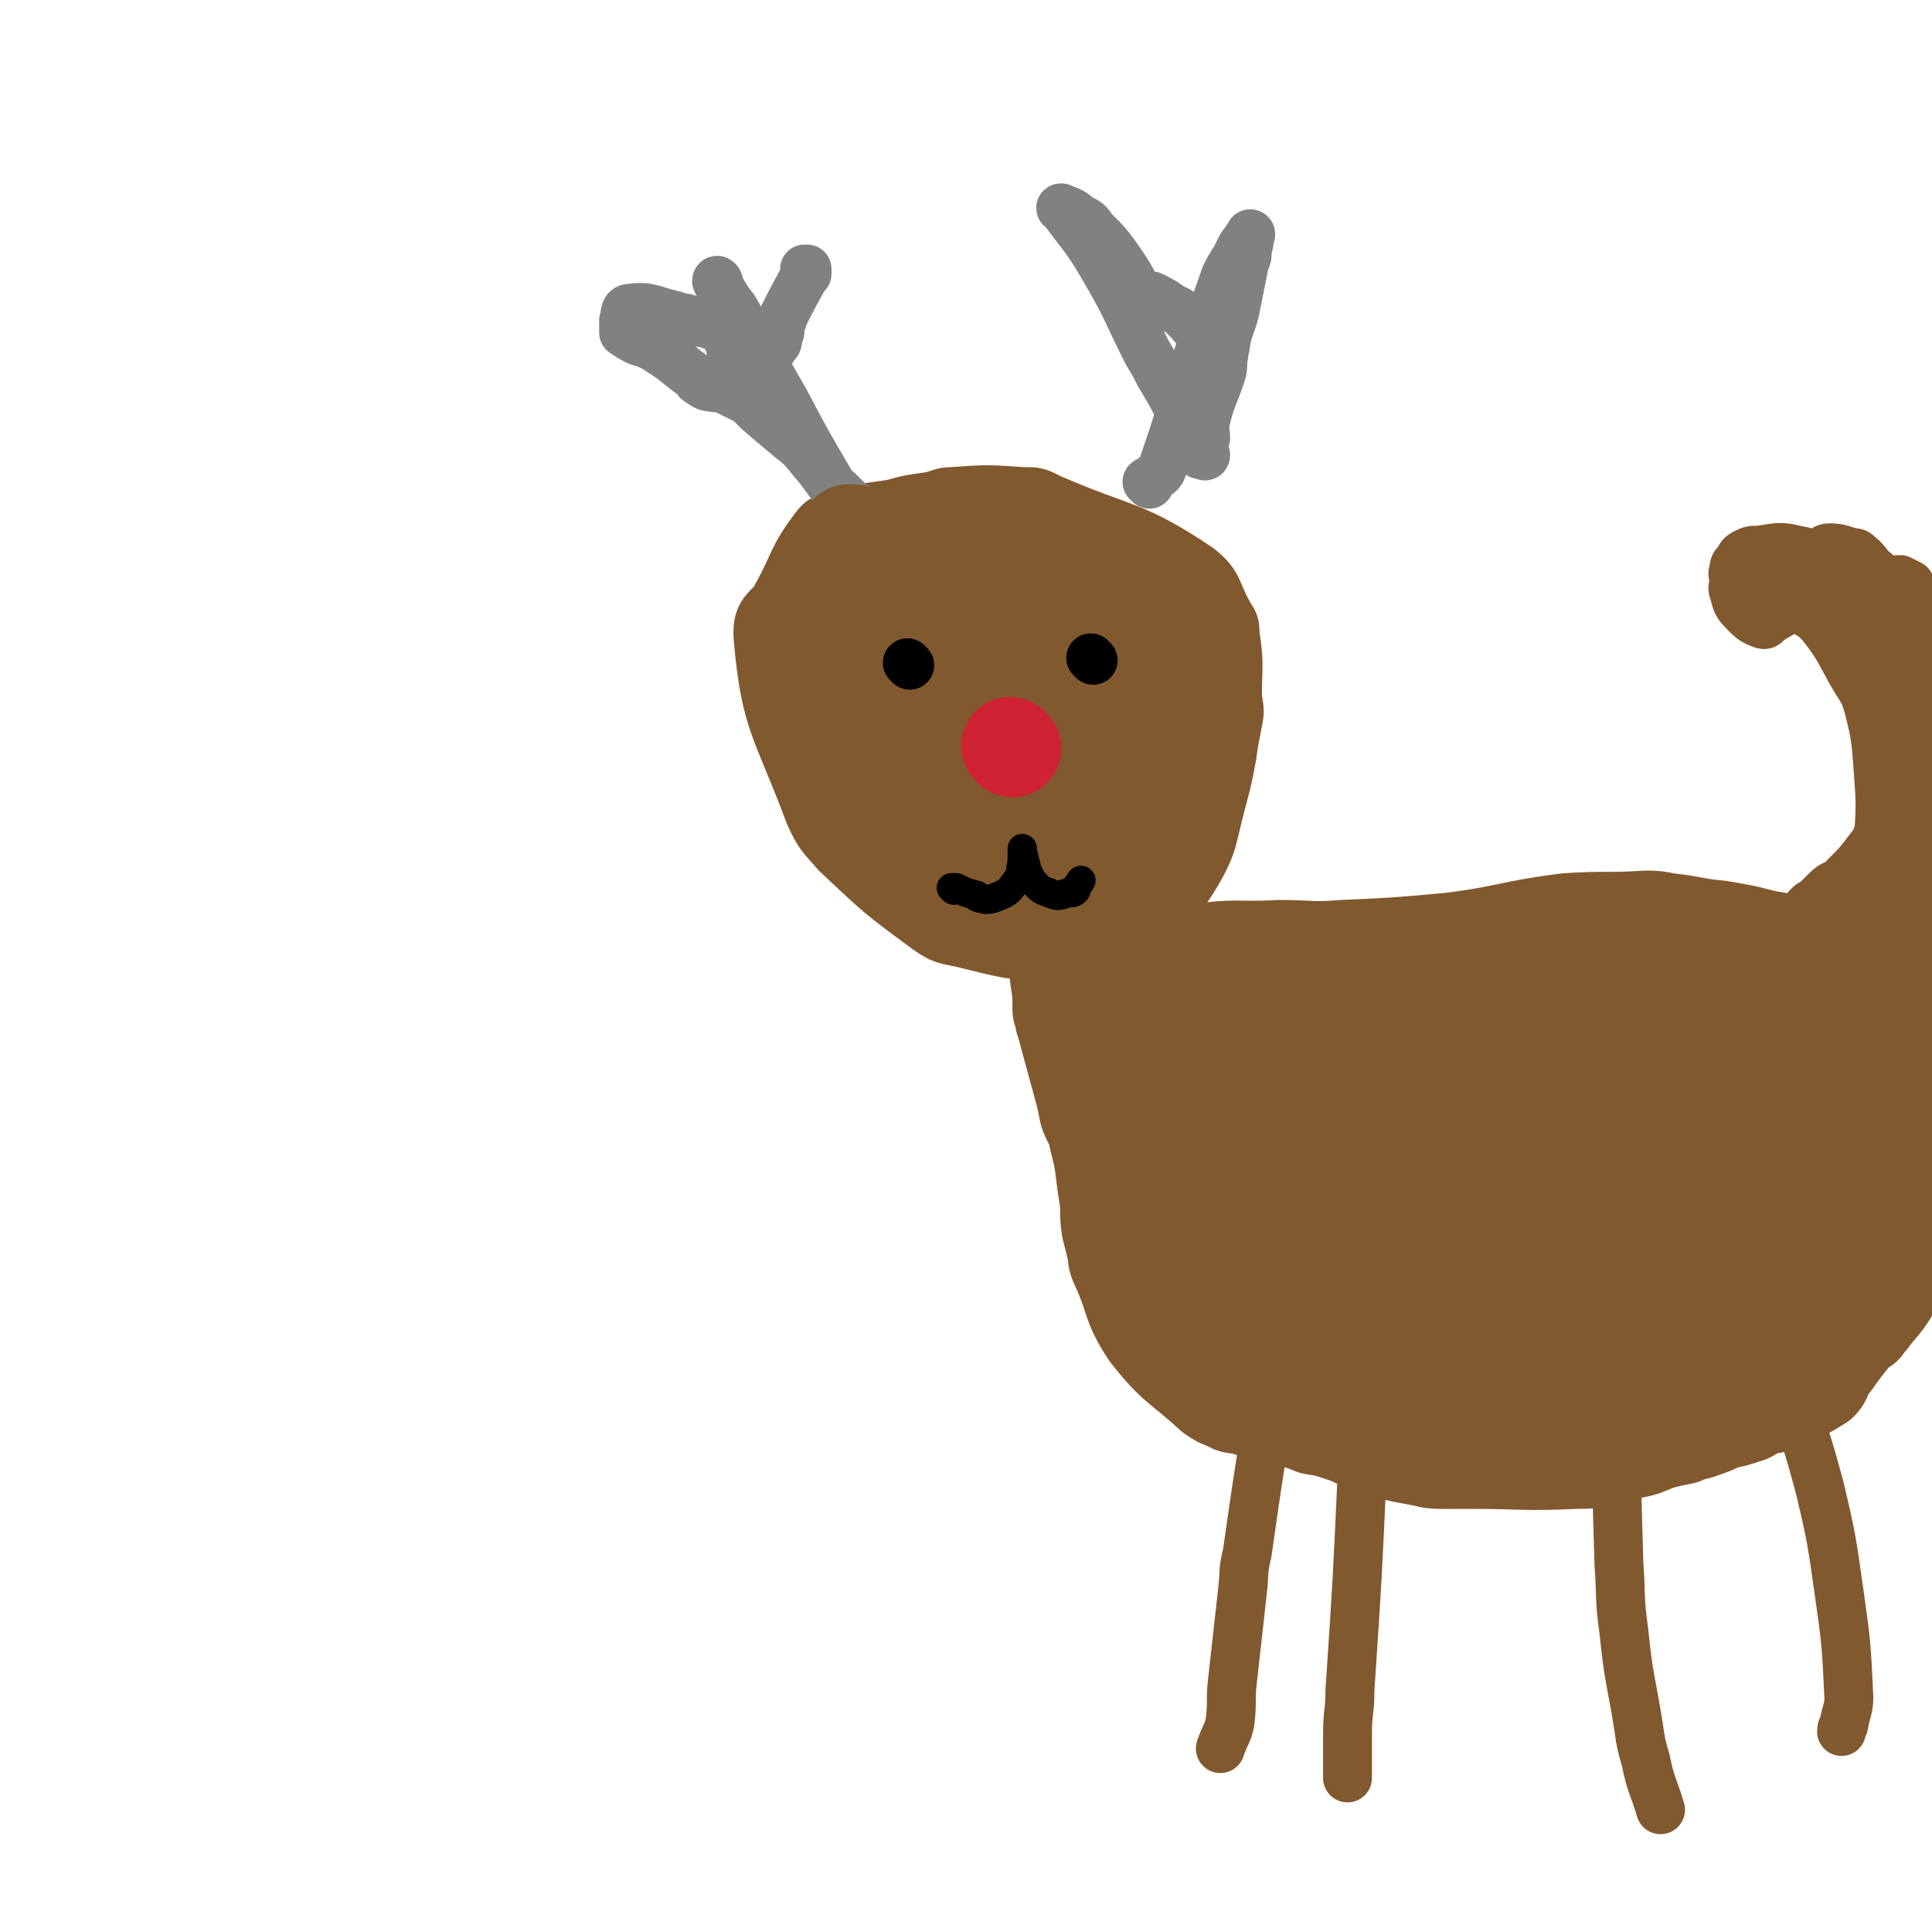 <svg viewBox='0 0 790 790' version='1.1' xmlns='http://www.w3.org/2000/svg' xmlns:xlink='http://www.w3.org/1999/xlink'><g fill='none' stroke='#81592F' stroke-width='20' stroke-linecap='round' stroke-linejoin='round'><path d='M345,226c0,0 -1,-1 -1,-1 -2,0 -2,1 -4,2 -4,2 -4,3 -8,6 -5,3 -6,2 -10,7 -7,9 -13,9 -12,21 3,35 8,37 21,72 4,9 5,9 11,16 18,17 18,17 37,31 7,5 8,4 16,6 16,4 16,4 33,6 9,1 9,1 18,0 7,-1 9,0 15,-5 14,-11 16,-11 26,-26 10,-16 8,-17 13,-35 4,-15 3,-15 6,-30 1,-5 1,-5 0,-11 0,-13 1,-13 -1,-26 0,-3 0,-4 -2,-7 -6,-10 -4,-13 -13,-20 -27,-18 -30,-15 -60,-28 -6,-3 -6,-3 -12,-3 -14,-1 -15,-1 -29,0 -4,0 -4,1 -9,2 -7,1 -8,1 -15,3 -12,2 -12,1 -23,5 -5,1 -6,1 -9,5 -9,12 -8,14 -15,27 -1,1 0,1 -1,2 '/></g>
<g fill='none' stroke='#808282' stroke-width='20' stroke-linecap='round' stroke-linejoin='round'><path d='M294,116c0,-1 -1,-2 -1,-1 3,5 3,6 7,11 3,5 3,5 5,10 8,14 8,14 16,28 9,17 9,17 19,34 1,2 2,2 3,3 2,2 2,2 4,4 1,1 2,1 1,1 0,0 -1,0 -2,-1 -8,-8 -7,-9 -14,-17 -4,-5 -4,-5 -9,-9 -6,-5 -6,-5 -13,-11 -2,-2 -2,-2 -4,-4 -4,-2 -4,-2 -8,-4 -4,-2 -5,-1 -9,-2 -2,-1 -2,-1 -3,-2 -1,0 -1,-1 -2,-2 -7,-5 -7,-6 -15,-11 -2,-2 -3,-1 -5,-3 -2,0 -2,0 -4,-1 -2,-1 -2,-1 -5,-3 0,0 0,0 0,0 0,-1 0,-1 0,-2 0,-2 0,-2 0,-3 1,-3 0,-5 3,-5 8,-1 9,1 18,3 2,1 2,1 4,1 4,1 4,1 7,2 1,0 1,0 2,0 3,2 4,1 7,3 1,2 1,3 2,5 1,3 1,3 1,6 1,3 0,3 0,5 0,2 -1,3 0,4 2,3 2,3 4,5 1,1 1,0 2,0 6,-9 6,-10 12,-19 1,-1 1,-1 1,-3 1,-2 1,-2 1,-4 0,-1 0,-1 0,-2 1,-1 1,-1 1,-2 4,-8 4,-8 9,-17 0,-1 0,-1 1,-1 0,-1 0,-2 0,-2 0,0 0,1 -1,1 0,0 0,0 0,-1 '/><path d='M470,198c0,0 -1,-1 -1,-1 1,-1 2,0 3,-2 3,-2 3,-2 4,-6 8,-23 7,-23 15,-47 5,-14 5,-15 10,-29 2,-4 2,-4 4,-7 1,-2 1,-2 2,-4 1,-2 1,-2 2,-3 1,-2 1,-1 2,-3 1,0 0,-1 0,0 0,2 0,3 -1,6 0,3 0,3 -1,5 -2,10 -2,10 -4,20 -2,8 -3,7 -4,15 -1,2 0,2 -1,5 0,4 0,4 -1,7 -3,9 -4,9 -6,18 -1,4 0,4 0,7 -1,2 -1,2 -1,4 -1,1 -2,1 -2,2 0,1 1,1 2,1 0,0 1,1 1,0 -1,-2 -2,-2 -4,-4 -2,-4 -2,-4 -4,-8 -5,-11 -5,-11 -11,-21 -2,-4 -2,-4 -5,-9 -9,-18 -8,-18 -18,-35 -7,-12 -8,-12 -16,-23 0,-1 -2,-1 -1,-1 2,1 4,1 7,4 4,2 4,2 6,5 6,6 6,6 11,13 4,6 4,6 7,12 1,1 0,1 1,1 0,1 0,1 1,2 0,0 1,-1 1,-1 1,0 1,0 1,0 1,0 1,0 1,0 1,0 1,0 1,0 4,2 4,2 7,4 2,2 3,1 5,3 4,4 4,4 8,9 0,0 0,1 1,2 1,1 1,1 3,1 3,1 3,0 6,0 0,0 0,0 -1,-1 '/></g>
<g fill='none' stroke='#81592F' stroke-width='40' stroke-linecap='round' stroke-linejoin='round'><path d='M442,231c0,0 0,-1 -1,-1 -4,1 -4,2 -8,3 -5,2 -5,2 -10,4 -22,9 -26,4 -44,17 -11,8 -8,12 -13,24 -1,5 -1,5 -1,9 0,7 -1,7 1,13 5,12 5,13 12,23 6,9 7,9 15,15 6,5 7,5 13,8 3,2 4,3 7,2 6,0 7,-1 12,-4 3,-3 2,-4 5,-7 3,-5 4,-5 6,-11 3,-7 4,-7 3,-15 -5,-29 2,-38 -15,-58 -14,-16 -25,-17 -47,-15 -20,2 -24,8 -38,22 -6,7 -3,11 -2,22 0,7 1,8 5,14 12,15 13,15 27,29 5,4 5,3 11,6 5,3 5,6 10,5 19,-4 22,-4 38,-15 6,-4 4,-7 5,-15 2,-9 3,-9 2,-19 0,-16 0,-16 -3,-31 -1,-6 -2,-6 -5,-11 -1,-2 -2,-2 -4,-4 -6,-4 -6,-5 -12,-6 -11,-3 -12,-5 -24,-4 -6,1 -5,4 -11,7 -6,3 -6,3 -12,6 -5,4 -7,3 -10,8 -6,10 -10,12 -8,23 4,21 8,22 20,41 13,18 15,18 32,33 3,3 4,2 8,1 10,-1 11,-1 19,-6 5,-3 5,-5 8,-10 2,-4 3,-4 3,-9 0,-11 -1,-12 -3,-23 -1,-4 -2,-5 -4,-8 -2,-3 -3,-3 -5,-4 -4,-1 -4,-2 -7,-1 -30,5 -42,-3 -60,12 -10,9 -2,19 2,35 2,6 5,4 10,7 4,3 4,4 9,5 10,2 10,2 20,1 4,0 6,0 8,-3 7,-9 11,-11 10,-21 -2,-13 -7,-13 -15,-24 -4,-5 -4,-7 -9,-7 -13,1 -15,3 -26,9 -5,2 -5,4 -8,8 -4,7 -5,7 -7,14 -1,6 1,6 3,12 2,6 2,6 6,11 7,6 7,6 14,12 4,3 4,2 8,4 4,2 4,3 8,5 5,2 5,3 10,4 9,3 9,3 18,5 4,1 5,2 9,0 16,-7 17,-8 31,-18 3,-2 2,-3 3,-6 1,-3 1,-3 2,-7 1,-8 0,-8 0,-16 0,-3 1,-3 0,-5 -1,-4 -1,-6 -5,-7 -5,-2 -6,0 -11,2 -5,1 -6,-1 -9,3 -8,11 -9,14 -11,27 -1,5 1,5 4,9 2,3 3,3 5,4 2,1 3,1 5,1 4,0 5,0 7,-3 9,-9 8,-10 14,-22 4,-7 3,-7 5,-14 2,-7 2,-7 3,-15 2,-6 2,-6 2,-13 0,-11 0,-11 -2,-22 0,-5 -1,-5 -4,-9 -3,-4 -3,-4 -7,-8 -2,-2 -2,-4 -5,-4 -8,1 -9,1 -15,6 -6,3 -5,5 -8,10 -3,5 -5,5 -5,10 3,19 3,22 11,38 1,4 4,2 8,2 4,0 5,1 8,-1 12,-11 11,-13 21,-26 6,-8 6,-8 10,-17 3,-6 4,-7 4,-14 -1,-9 0,-10 -5,-18 -5,-6 -7,-8 -14,-9 -4,-1 -4,2 -8,4 -9,4 -10,2 -18,7 -7,5 -7,5 -13,12 -11,11 -12,10 -20,22 -4,5 -5,8 -4,13 1,2 4,1 7,0 5,-1 4,-2 8,-5 5,-3 5,-3 9,-7 4,-5 5,-5 8,-12 3,-6 3,-7 3,-13 1,-1 0,-2 -1,-2 -1,-1 -2,-2 -3,-2 -21,8 -21,9 -41,19 -3,1 -3,3 -6,3 -4,0 -5,0 -8,-2 -2,-3 -1,-4 -2,-8 -1,-3 0,-3 -1,-6 -1,-4 -1,-4 -2,-7 0,-2 0,-2 -1,-3 0,-3 -1,-3 -2,-5 0,-1 0,-1 0,-2 0,-1 0,-1 0,-2 1,-5 1,-5 2,-11 0,-2 0,-2 0,-4 1,-3 1,-3 2,-6 1,0 1,-1 1,-1 8,-1 8,-2 15,-2 5,0 5,0 9,1 8,3 9,2 15,6 6,4 5,6 10,10 5,4 5,3 11,6 2,1 2,1 4,3 4,2 4,2 8,5 0,0 -1,0 -1,1 0,1 1,2 0,2 -3,-1 -4,-2 -9,-4 -18,-9 -17,-11 -35,-19 -5,-3 -6,-2 -11,-3 -4,0 -5,-2 -9,-1 -10,3 -10,4 -20,10 -6,3 -6,3 -11,7 -2,2 -4,4 -4,5 0,0 3,-1 5,-2 8,-5 7,-6 16,-10 11,-6 11,-9 23,-9 14,1 15,4 28,10 11,5 11,6 22,11 11,7 12,5 23,13 9,6 8,7 16,15 4,4 4,4 6,8 2,3 2,3 3,7 1,2 0,2 0,4 1,3 0,3 1,6 0,3 0,3 0,6 0,4 0,4 -2,8 -1,3 -1,3 -2,5 -1,1 -1,2 -2,3 -1,0 -1,0 -2,1 -1,1 -1,1 -3,2 -3,3 -4,2 -7,5 -9,8 -7,14 -18,18 -10,4 -12,-1 -24,-3 '/><path d='M358,228c0,0 -1,-1 -1,-1 0,0 0,-1 -1,-1 0,0 0,0 -1,0 '/><path d='M353,220c0,0 -1,-1 -1,-1 0,0 -1,0 -1,0 -1,0 -1,-1 -2,-1 -1,0 -1,0 -1,0 -1,0 -1,0 -1,0 '/></g>
<g fill='none' stroke='#000000' stroke-width='20' stroke-linecap='round' stroke-linejoin='round'><path d='M372,272c0,0 -1,-1 -1,-1 '/><path d='M447,270c0,0 -1,-1 -1,-1 '/></g>
<g fill='none' stroke='#CF2233' stroke-width='40' stroke-linecap='round' stroke-linejoin='round'><path d='M414,306c0,0 -1,-1 -1,-1 '/></g>
<g fill='none' stroke='#000000' stroke-width='12' stroke-linecap='round' stroke-linejoin='round'><path d='M390,364c0,0 -1,-1 -1,-1 0,0 1,0 2,0 0,1 0,0 0,0 4,2 4,2 8,3 1,0 0,1 1,1 3,1 4,1 7,0 5,-2 5,-2 8,-6 3,-4 2,-4 3,-9 0,-1 0,-1 0,-3 0,-1 0,-2 0,-2 0,0 0,1 0,1 1,4 1,4 2,8 1,2 1,2 2,4 3,3 3,4 7,5 4,2 4,1 8,0 2,0 2,0 3,-1 0,0 0,-1 0,-1 1,-2 1,-1 2,-3 '/></g>
<g fill='none' stroke='#81592F' stroke-width='40' stroke-linecap='round' stroke-linejoin='round'><path d='M434,398c0,0 -1,-1 -1,-1 0,0 0,1 0,2 1,0 0,0 0,1 1,6 1,7 1,13 1,2 1,2 1,4 1,3 1,3 2,7 3,11 3,11 6,22 1,4 1,4 2,9 2,5 3,5 4,11 3,11 2,11 4,23 1,6 0,7 1,13 1,4 1,4 2,8 1,4 0,4 2,8 6,13 4,15 12,27 11,14 13,13 26,25 3,2 3,2 6,3 3,2 3,1 7,2 9,3 9,3 19,5 4,1 4,1 9,3 6,1 6,1 12,3 6,2 6,3 12,5 10,3 10,3 21,5 4,1 4,1 9,1 6,0 6,0 11,0 21,0 21,1 42,0 11,0 11,-1 22,-4 7,-1 7,-2 13,-4 4,-1 4,-1 9,-2 4,-2 4,-1 9,-3 3,-1 3,-1 7,-3 5,-1 5,-1 11,-3 2,-1 2,-2 4,-3 3,-1 4,0 7,-1 9,-4 10,-4 18,-9 2,-2 1,-3 3,-6 2,-2 2,-2 4,-5 3,-4 3,-4 7,-9 2,-2 2,-2 4,-3 1,-2 2,-2 3,-4 6,-7 6,-7 10,-14 3,-4 2,-4 4,-8 2,-3 2,-3 3,-6 1,-3 1,-3 2,-6 2,-9 2,-9 4,-17 0,-4 0,-4 0,-8 0,-6 0,-6 0,-11 -3,-23 -3,-23 -7,-45 -1,-5 0,-5 -2,-9 -2,-4 -1,-5 -4,-8 -5,-5 -7,-4 -13,-8 -2,-2 -2,-2 -4,-4 -2,-1 -2,-1 -5,-2 -2,-1 -2,-1 -4,-1 -8,-2 -8,-3 -16,-5 -5,-1 -5,-1 -11,-2 -4,-1 -4,-1 -8,-2 -5,-1 -5,-1 -11,-2 -11,-1 -11,-2 -21,-3 -5,-1 -5,-1 -9,-1 -16,1 -16,0 -32,1 -24,3 -24,5 -48,8 -22,2 -22,2 -44,3 -13,1 -13,0 -26,0 -17,1 -18,-1 -35,2 -10,3 -10,5 -19,10 -1,0 0,0 -1,1 '/><path d='M494,396c0,0 -1,-1 -1,-1 -1,1 -1,2 -2,3 -2,1 -3,0 -4,2 -2,11 -2,12 -1,24 1,9 2,9 4,19 6,19 6,19 11,38 2,6 2,6 3,13 2,4 1,6 3,8 1,1 4,0 5,-2 0,-6 -2,-7 -4,-14 -3,-9 -3,-9 -7,-18 -5,-11 -4,-12 -11,-21 -2,-3 -2,-3 -5,-4 -4,-2 -4,-2 -8,-3 -4,0 -5,-1 -8,0 -4,3 -5,4 -6,9 -2,5 -3,6 -1,11 15,35 14,37 33,70 6,10 8,10 17,16 2,2 6,1 6,-1 -9,-43 -10,-46 -24,-90 -4,-10 -5,-10 -12,-18 -7,-7 -8,-7 -17,-12 -1,-1 -2,0 -3,0 -3,1 -5,1 -5,4 4,37 4,39 14,75 3,11 6,9 13,18 4,6 3,10 8,11 6,1 13,0 15,-7 6,-19 2,-23 1,-46 0,-14 -2,-14 -3,-29 -2,-9 -2,-9 -3,-19 -1,-5 0,-5 -1,-10 -1,-3 -1,-5 -1,-5 -1,-1 -1,1 -1,3 6,37 2,38 12,74 9,30 13,28 25,57 2,5 1,6 3,11 2,4 4,9 5,6 4,-14 5,-19 4,-39 0,-26 -2,-26 -4,-51 -1,-11 -1,-11 -2,-21 -1,-6 -1,-6 -2,-12 0,-4 0,-4 -1,-9 0,-1 -2,-2 -2,-1 -1,17 -3,19 0,37 7,33 9,34 21,66 4,12 5,11 12,22 4,6 5,6 11,12 0,0 1,1 1,0 -13,-47 -14,-47 -26,-95 -7,-26 -6,-26 -13,-52 0,-2 0,-2 -1,-4 0,-1 -1,-1 -1,0 -3,12 -9,13 -6,26 10,37 14,38 31,73 4,10 6,9 12,17 4,4 5,5 9,7 1,1 3,0 3,-1 -1,-7 -2,-7 -4,-13 -3,-10 -2,-10 -7,-19 -11,-20 -12,-19 -24,-40 -3,-6 -3,-6 -6,-13 -3,-6 -2,-6 -6,-11 -7,-10 -7,-10 -16,-18 -4,-4 -5,-3 -9,-6 -3,-1 -3,-1 -5,-3 -2,-1 -2,-1 -3,-2 -3,-1 -8,-1 -6,0 6,0 11,0 21,1 20,1 20,1 40,3 17,1 26,-7 33,2 9,11 1,19 0,38 -2,33 -8,34 -4,67 2,21 8,20 18,40 0,2 2,4 2,3 2,-5 2,-7 1,-14 -1,-13 -3,-13 -6,-26 -3,-15 -3,-15 -5,-29 -4,-22 -5,-22 -7,-45 0,-8 1,-8 2,-16 0,-5 -1,-6 -2,-11 0,-3 1,-3 -1,-6 -1,-2 -3,-5 -3,-3 -4,15 -7,19 -5,37 4,28 7,28 18,55 7,14 7,15 16,28 3,3 3,4 7,4 7,0 10,0 16,-5 4,-5 3,-8 4,-15 2,-12 2,-13 0,-24 -1,-13 -1,-13 -5,-25 -8,-21 -8,-21 -17,-41 -3,-5 -3,-6 -6,-9 -3,-3 -4,-4 -8,-4 -10,1 -17,-3 -20,6 -14,36 -10,43 -13,85 -1,8 1,9 6,16 5,8 6,9 15,14 4,3 6,2 10,0 13,-6 15,-5 26,-15 8,-8 10,-10 11,-21 4,-26 1,-27 -1,-54 -1,-11 -2,-11 -4,-22 -1,-5 -1,-5 -3,-9 -2,-4 -2,-5 -4,-7 -1,-1 -3,-1 -4,1 -11,36 -16,37 -20,75 -2,14 4,14 9,29 4,12 2,13 9,25 7,14 8,15 19,26 3,2 5,2 7,1 4,-2 5,-3 5,-7 0,-19 -2,-20 -5,-39 -2,-13 -3,-13 -5,-26 -3,-13 -3,-13 -6,-25 -2,-11 -2,-11 -5,-23 -3,-10 -3,-10 -6,-20 0,-1 0,-3 0,-2 -4,22 -11,25 -8,49 4,45 10,45 20,89 1,5 0,10 2,9 3,-2 5,-7 8,-14 4,-12 5,-12 6,-24 3,-30 2,-30 4,-61 0,-14 0,-14 0,-28 -1,-8 -1,-8 -3,-17 -1,-7 -1,-14 -3,-13 -4,1 -10,7 -10,17 -1,27 3,28 8,57 3,12 4,12 9,24 3,8 2,9 6,16 5,8 6,10 13,15 1,2 2,0 4,-1 4,-2 5,-1 7,-5 3,-7 3,-8 4,-16 2,-11 2,-12 2,-23 0,-23 0,-24 -2,-47 -2,-9 -2,-9 -6,-18 -2,-7 -1,-10 -7,-13 -6,-2 -13,-2 -17,3 -5,6 -3,10 -2,20 2,23 2,24 8,46 3,11 5,10 10,19 4,6 3,7 8,11 4,3 7,5 11,4 5,-3 4,-6 7,-12 4,-9 4,-9 6,-18 2,-10 3,-10 3,-20 0,-22 0,-23 -3,-45 -1,-7 -1,-7 -4,-15 -1,-5 -1,-6 -4,-10 -2,-2 -5,-5 -6,-3 -6,21 -9,26 -7,50 1,18 4,19 12,36 2,5 4,4 8,8 1,1 2,2 3,2 8,-3 13,-2 16,-10 12,-23 11,-26 14,-51 2,-12 1,-14 -4,-24 -3,-7 -6,-8 -13,-10 -3,-2 -6,-2 -8,2 -12,26 -15,28 -19,57 -2,12 2,12 6,23 4,9 4,9 9,17 4,7 4,9 9,12 1,1 1,-1 2,-3 2,-3 3,-3 3,-6 -1,-8 -1,-8 -4,-16 -6,-16 -7,-16 -14,-32 -3,-7 -3,-7 -7,-13 -4,-5 -4,-5 -9,-8 -10,-8 -11,-7 -22,-13 -4,-2 -5,-2 -9,-2 -17,0 -17,0 -34,2 -4,0 -3,1 -7,2 -2,1 -2,1 -4,1 -2,1 -3,1 -5,1 -3,-1 -3,-1 -6,-2 -1,0 -2,0 -2,-1 -1,-5 -1,-6 1,-11 3,-7 5,-7 10,-13 3,-3 3,-3 6,-5 4,-2 4,-2 9,-3 5,-1 5,-2 10,-2 15,1 16,0 30,4 7,2 6,4 12,9 4,3 4,3 8,6 5,5 5,5 9,10 2,2 3,2 4,4 5,5 5,5 8,11 6,9 7,9 10,18 1,4 -1,4 -1,8 0,11 0,11 1,22 0,4 2,4 1,8 -5,18 -4,19 -12,35 -4,9 -6,8 -13,15 -2,1 -3,1 -4,2 -1,1 -1,1 0,1 2,-2 3,-2 5,-5 16,-15 15,-15 31,-30 2,-2 2,-2 5,-4 1,0 1,1 2,1 '/><path d='M771,449c0,0 -1,-1 -1,-1 0,0 1,1 1,2 0,0 0,0 0,1 0,2 0,2 0,4 -1,11 -1,11 -2,22 -1,4 -1,4 -3,8 -1,3 -1,3 -2,6 -1,2 -1,2 -2,4 -3,3 -3,3 -5,6 -2,3 -2,4 -3,7 '/></g>
<g fill='none' stroke='#81592F' stroke-width='20' stroke-linecap='round' stroke-linejoin='round'><path d='M528,537c0,0 -1,-1 -1,-1 -2,5 -2,6 -4,12 -2,9 -1,9 -2,18 -6,34 -6,34 -11,69 -2,8 -1,8 -2,16 -2,18 -2,18 -4,36 -1,8 0,8 -1,17 -1,5 -2,5 -4,11 '/><path d='M560,569c0,0 -1,-1 -1,-1 -1,5 0,6 -1,12 0,11 0,11 -1,22 -2,44 -2,44 -5,89 0,9 -1,9 -1,18 0,9 0,9 0,18 '/><path d='M663,557c0,0 -1,-1 -1,-1 0,2 1,3 1,6 -1,6 -2,6 -2,11 0,33 0,34 1,67 1,13 0,13 2,27 2,20 3,20 6,39 1,7 1,7 3,14 2,10 3,10 6,20 '/><path d='M726,536c0,0 -1,-1 -1,-1 -1,2 -1,2 -2,5 0,4 1,4 2,8 9,30 11,30 19,60 5,21 5,22 8,43 3,21 3,22 4,43 0,5 -1,5 -2,11 0,1 -1,1 -1,3 '/><path d='M740,372c0,0 -1,-1 -1,-1 0,0 0,0 1,-1 1,-1 1,0 3,-2 2,-2 2,-2 4,-4 3,-3 4,-2 6,-4 7,-7 7,-7 13,-15 2,-3 1,-3 3,-6 4,-7 5,-7 9,-14 2,-3 2,-3 3,-6 2,-10 2,-10 3,-21 1,-7 0,-8 0,-15 0,-3 0,-3 -1,-5 -8,-15 -9,-15 -18,-28 -3,-4 -3,-4 -7,-7 -3,-3 -2,-4 -6,-7 -3,-3 -3,-3 -6,-5 -5,-4 -5,-5 -11,-6 -8,-2 -8,-1 -16,0 -3,0 -3,0 -5,1 -2,1 -2,1 -3,3 -1,2 -2,1 -2,4 -1,2 0,2 0,5 0,2 -1,2 0,4 1,4 1,5 4,8 3,3 4,4 7,5 2,1 2,0 3,-1 8,-5 10,-5 16,-12 2,-2 1,-4 1,-7 0,-1 -1,-1 -2,-2 -1,-1 -1,-1 -3,-2 -3,-1 -3,0 -6,-2 0,0 0,-1 0,-1 -1,0 -2,0 -3,1 -1,3 -1,3 -2,6 -1,1 -1,3 0,3 4,-2 8,-3 10,-7 1,-3 -2,-6 -5,-7 -7,0 -9,2 -15,6 -3,3 -2,4 -3,9 -1,1 -1,3 0,3 3,0 4,-2 8,-4 3,-1 4,-1 6,-2 1,0 -1,1 -1,1 -4,3 -4,3 -8,6 -1,1 -1,1 -3,2 0,0 -1,-1 -1,-1 3,0 3,0 6,1 9,2 10,1 18,4 5,3 6,3 10,8 6,8 6,9 11,18 4,7 5,7 7,14 3,12 3,13 4,26 1,14 1,15 0,29 -1,5 -2,5 -3,10 -1,2 0,2 -1,4 -4,10 -4,10 -9,19 -1,4 -3,8 -3,8 0,-1 1,-5 4,-10 2,-6 2,-6 5,-11 3,-6 4,-5 7,-11 6,-13 6,-13 11,-26 1,-3 1,-3 2,-6 0,-1 0,-2 0,-2 -1,5 -1,6 -3,12 -4,16 -4,16 -9,31 -2,6 -2,6 -3,11 -2,7 -1,7 -3,13 -1,2 -2,2 -3,3 0,1 -1,3 -1,2 0,-2 1,-3 2,-7 0,-4 -1,-4 1,-8 3,-11 4,-11 8,-20 2,-4 2,-4 4,-8 1,0 1,-1 1,-1 0,-1 0,-1 0,-1 0,-1 0,0 0,0 0,2 0,2 0,4 0,4 0,4 0,7 -1,7 -2,7 -2,15 -1,3 0,3 0,6 -1,1 -1,1 -2,3 0,2 0,2 0,3 -1,2 -1,2 -1,4 0,2 0,2 0,3 0,0 0,0 0,1 0,0 -1,1 0,1 4,-8 5,-9 9,-18 3,-6 3,-6 5,-13 6,-20 6,-20 11,-41 1,-6 0,-6 1,-12 1,-9 1,-9 2,-18 0,-4 -1,-4 -1,-8 0,-2 0,-3 0,-5 -2,-10 -3,-10 -5,-20 -1,-2 0,-2 -1,-4 -3,-4 -3,-4 -6,-9 -1,-2 -1,-2 -3,-4 -1,-1 -1,-1 -1,-2 -2,-1 -2,-1 -4,-2 0,0 0,0 -1,0 -1,1 0,1 -1,1 -1,1 -1,1 -1,1 -1,1 0,1 0,1 0,0 0,0 0,0 0,2 -1,2 0,4 0,5 0,5 1,9 1,4 1,4 1,9 1,9 1,9 2,18 0,7 1,7 1,13 0,5 -1,5 -1,10 0,11 1,11 1,21 0,10 0,10 0,20 -1,11 -1,11 -2,22 -1,4 -1,4 -1,8 0,6 0,6 1,12 0,3 0,3 1,5 0,3 0,3 0,6 0,6 0,6 1,13 0,2 0,2 1,5 0,2 -1,6 0,5 2,-4 3,-7 5,-14 3,-10 4,-10 5,-21 3,-16 2,-16 3,-32 0,-11 0,-11 -1,-21 -1,-5 -1,-5 -2,-9 0,-3 -1,-3 -1,-6 -2,-9 -1,-9 -4,-18 -1,-5 -3,-5 -4,-10 -1,-3 0,-3 0,-5 -2,-8 -4,-7 -6,-15 -1,-2 0,-2 0,-5 -1,-1 -1,-1 -2,-2 -1,-4 -1,-4 -3,-7 -1,-2 -2,-2 -4,-4 -2,-1 -2,-1 -4,-2 -1,-1 -1,-1 -2,-2 -3,-2 -4,-2 -7,-4 -4,-1 -4,-1 -7,-3 -1,-1 -1,-1 -2,-2 '/><path d='M777,277c0,0 0,-1 -1,-1 0,0 0,0 0,0 -1,0 -1,1 -1,0 -3,-1 -3,-1 -6,-3 -2,-2 -3,-1 -5,-3 -4,-5 -4,-6 -8,-11 -1,-2 -1,-2 -2,-3 -1,-1 -1,-1 0,-1 1,2 1,3 3,5 4,6 4,5 8,11 2,1 1,2 3,3 1,2 1,1 2,3 1,1 1,2 1,2 0,0 -1,-1 -1,-2 -4,-7 -4,-8 -8,-15 -3,-5 -3,-5 -7,-10 -1,-1 -1,-1 -2,-1 -1,-1 -1,-1 -2,-2 -1,0 -1,0 -2,0 '/><path d='M736,247c0,0 -1,-1 -1,-1 0,-1 1,-1 1,-1 -1,0 -1,0 -1,0 -3,-1 -4,0 -6,-2 -2,-3 -2,-3 -2,-6 0,-3 1,-3 2,-5 2,-2 3,-1 5,-3 2,0 2,0 4,-1 1,0 1,0 2,0 5,2 5,1 9,4 6,4 6,5 11,10 2,2 2,2 4,4 2,3 3,3 5,6 2,2 1,2 2,5 3,7 3,8 6,15 0,3 0,3 1,5 1,3 0,3 1,6 0,1 0,1 1,1 '/><path d='M782,272c0,0 0,-1 -1,-1 -1,-2 -1,-2 -2,-5 -3,-4 -2,-4 -4,-8 -4,-5 -4,-5 -8,-11 0,-1 -1,-1 -2,-2 -1,-1 -1,0 -2,-1 -2,-1 -2,-1 -3,-2 -2,-2 -2,-3 -5,-5 -5,-3 -5,-3 -10,-5 -1,-1 -1,-1 -3,-2 -3,0 -3,0 -6,0 -1,1 0,1 0,2 -1,1 -1,1 -1,1 '/><path d='M720,242c0,0 -1,-1 -1,-1 0,0 0,1 0,1 0,1 -1,1 0,1 1,-1 0,-2 2,-3 2,-2 3,-2 6,-4 2,-2 3,-2 6,-3 4,-3 4,-3 9,-6 1,0 1,-1 2,-1 2,-1 2,-2 4,-2 5,0 5,1 10,2 1,0 1,0 2,1 4,3 3,4 7,7 4,5 4,5 8,9 1,1 2,1 3,2 1,1 1,1 3,3 0,1 0,2 1,3 1,1 1,1 2,3 0,1 0,1 0,3 2,5 2,5 4,11 0,2 0,2 0,3 0,4 0,4 0,7 0,1 0,1 0,2 0,0 0,1 0,1 0,-1 0,-1 0,-2 -1,-2 -1,-2 -3,-4 -2,-2 -2,-2 -4,-4 -4,-5 -5,-5 -8,-10 -1,-1 0,-1 -1,-2 -1,-1 -2,-1 -3,-2 -1,-2 -2,-3 -1,-5 2,-4 3,-4 6,-8 1,0 1,0 1,0 '/></g>
</svg>